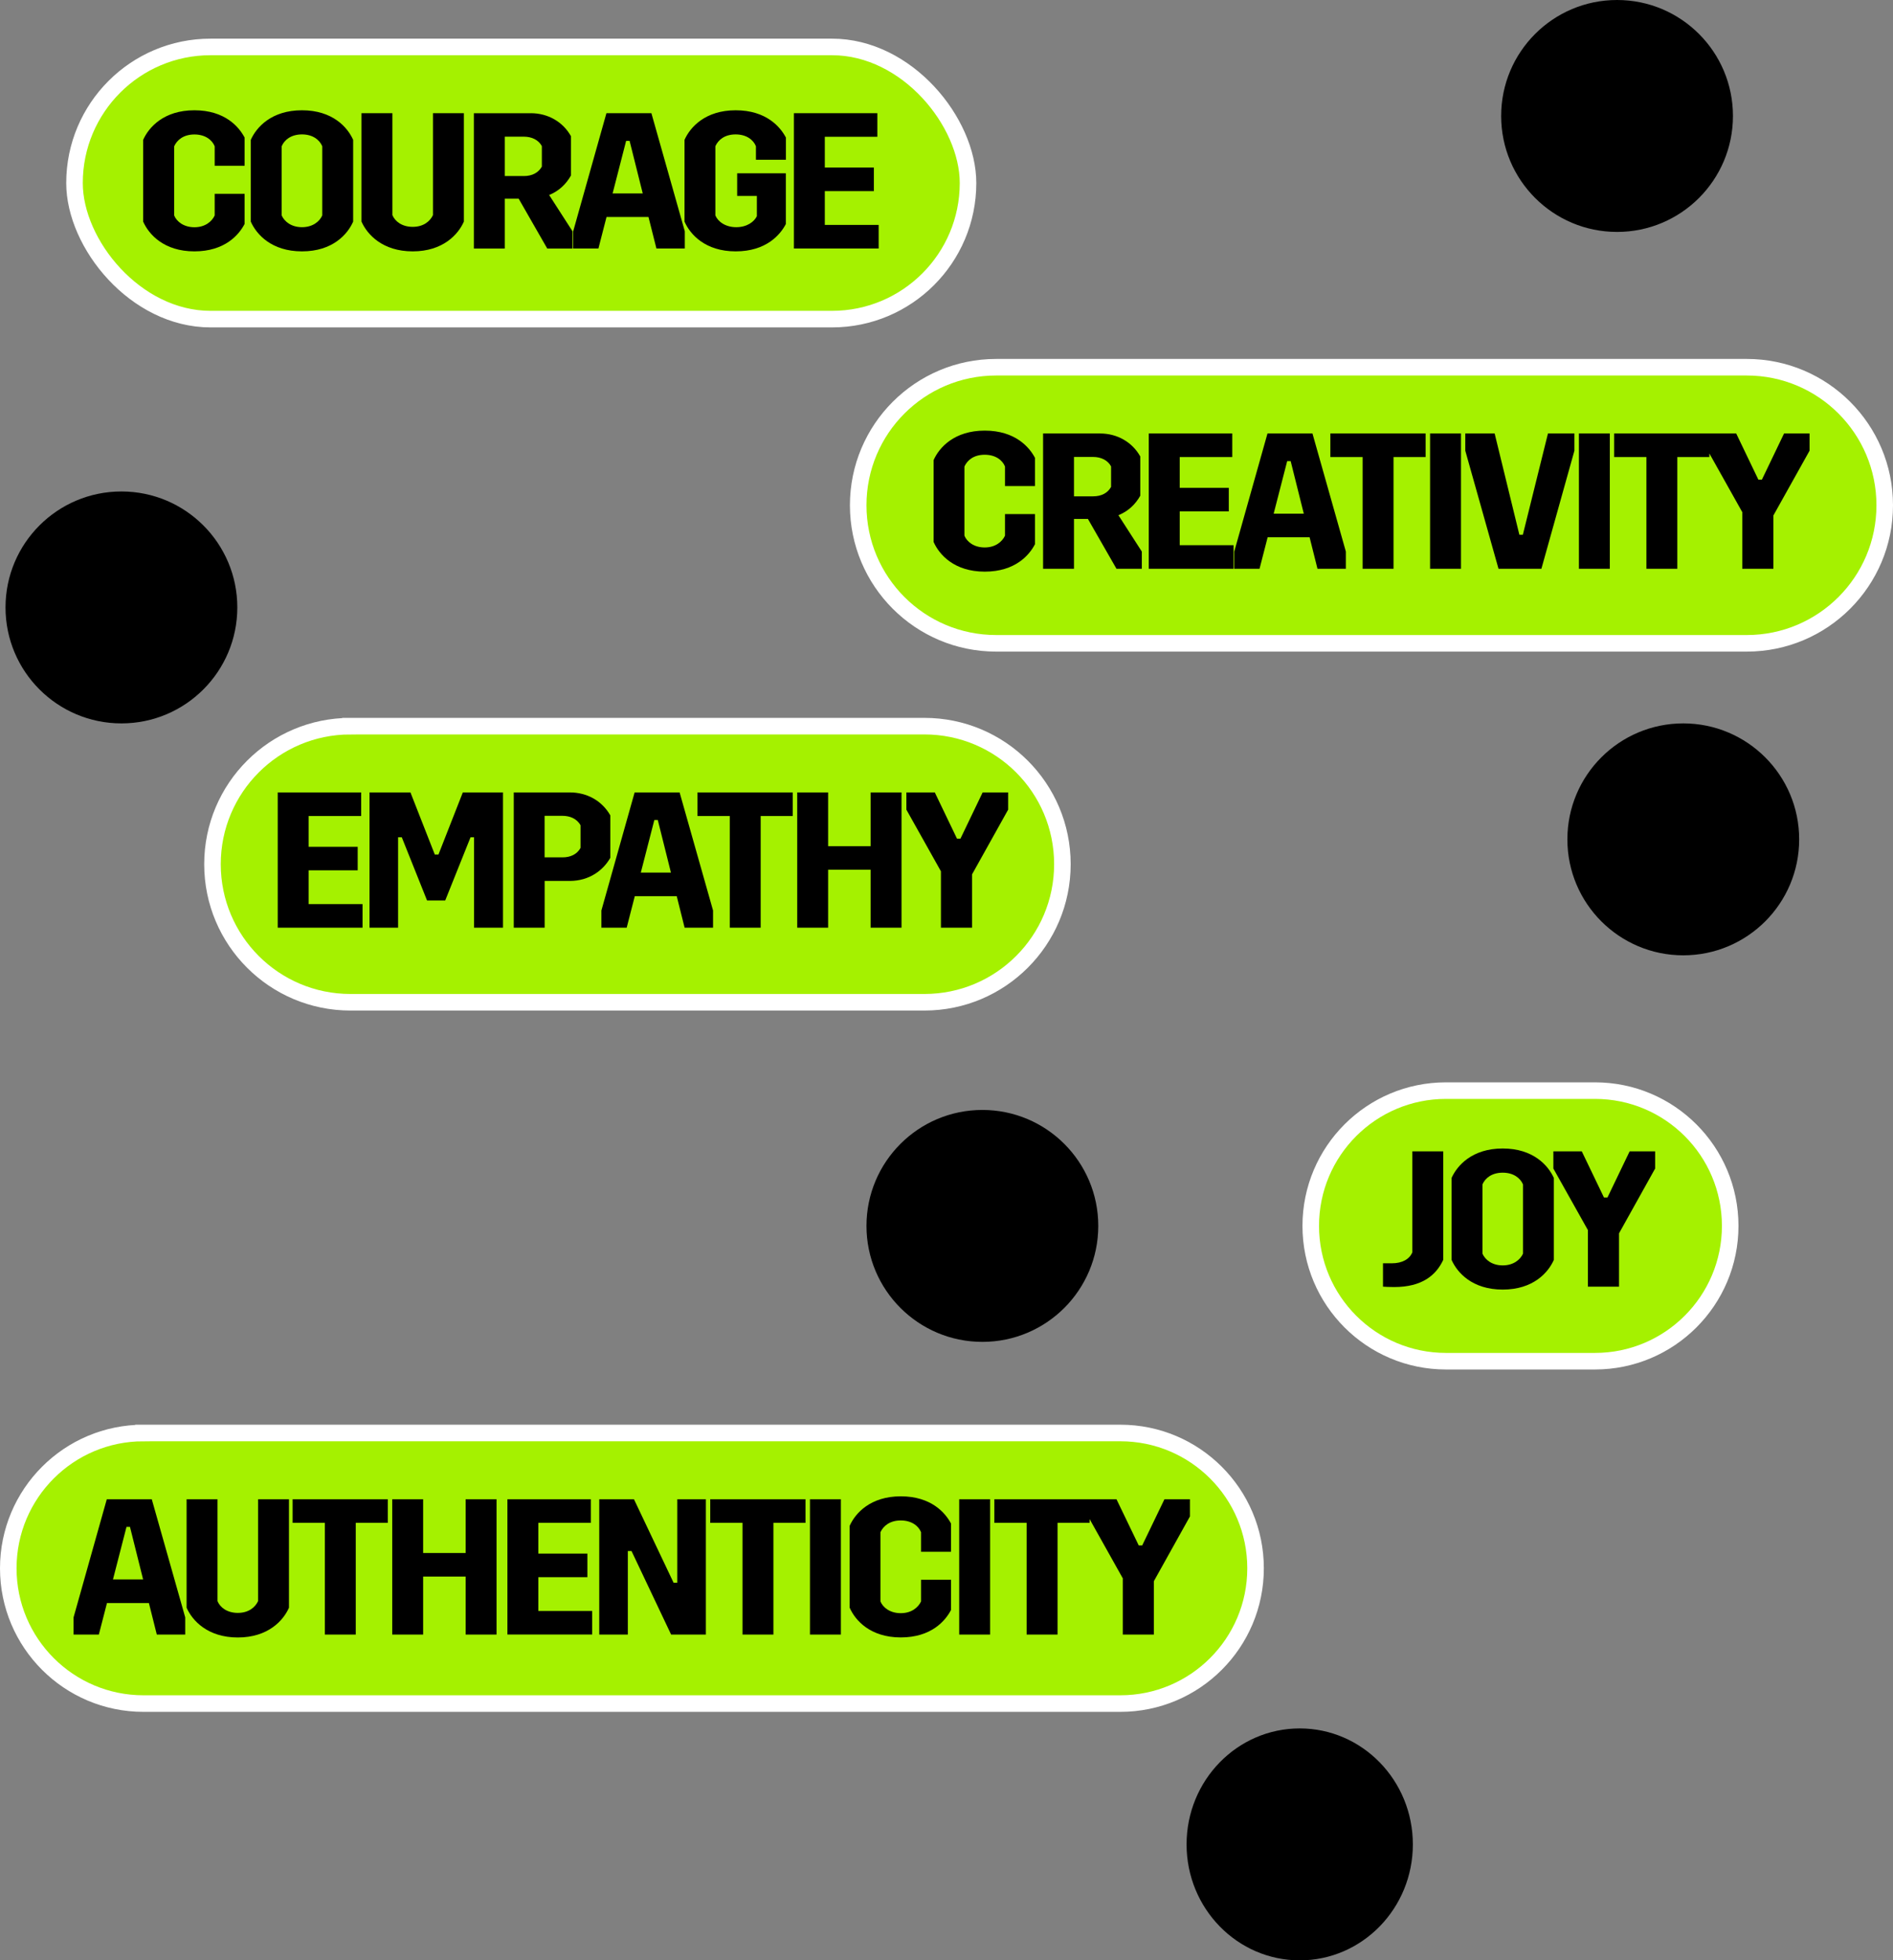 <?xml version="1.0" encoding="UTF-8"?>
<svg id="Layer_2" xmlns="http://www.w3.org/2000/svg" viewBox="0 0 343 355">
  <rect x="0" y="0" width="343" height="355" fill="#808080" stroke="none"/>
  <defs>
    <style>
      .cls-1 {
        fill: #a5f100;
        stroke: #fff;
        stroke-width: 3px;
      }
    </style>
  </defs>
  <g id="Layer_1-2" data-name="Layer_1">
    <g>
      <circle cx="293" cy="21" r="21"/>
      <circle cx="305" cy="152" r="21"/>
      <circle cx="178" cy="222" r="21"/>
      <circle cx="22" cy="110" r="21"/>
      <path class="cls-1" d="M180.5,66.5h136c13.81,0,25,11.19,25,25h0c0,13.81-11.19,25-25,25h-136c-13.81,0-25-11.19-25-25h0c0-13.81,11.19-25,25-25Z"/>
      <path d="M187.53,98.55c-1.01,1.96-3.57,4.97-9.1,4.97s-8.26-3.08-9.27-5.39v-14.8c1.01-2.28,3.74-5.35,9.27-5.35s8.09,3.01,9.1,4.93v5.11h-5.43v-3.54c-.46-1.15-1.71-2.13-3.68-2.13s-3.15.98-3.67,2.13v12.53c.45,1.12,1.75,2.13,3.67,2.13s3.15-1.01,3.68-2.13v-3.92h5.43v5.46ZM199.33,78.5c3.08,0,5.81,1.54,7.28,4.16v7.11c-.88,1.57-2.21,2.83-3.96,3.53l4.24,6.58v3.12h-4.59l-5.18-9.03h-2.52v9.03h-5.6v-24.5h10.32ZM194.6,89.88h3.47c1.54,0,2.66-.63,3.25-1.71v-3.71c-.6-1.12-1.82-1.71-3.25-1.71h-3.47v7.14ZM208.16,78.5h15.12v4.27h-9.52v5.57h8.89v4.27h-8.89v6.12h9.76v4.27h-15.37v-24.5ZM223.64,99.88l6.02-21.38h8.15l6.05,21.38v3.12h-5.14l-1.43-5.71h-7.6l-1.47,5.71h-4.59v-3.12ZM230.78,93.02h5.46l-2.38-9.52h-.63l-2.45,9.52ZM246.9,82.77h-5.85v-4.27h17.26v4.27h-5.81v20.23h-5.6v-20.23ZM259.12,78.5h5.6v24.5h-5.6v-24.5ZM265.5,81.62v-3.12h5.32l4.48,18.34h.63l4.55-18.34h4.79v3.12l-5.98,21.38h-7.77l-6.02-21.38ZM286.09,78.5h5.6v24.5h-5.6v-24.5ZM298.32,82.77h-5.85v-4.27h17.26v4.27h-5.81v20.23h-5.6v-20.23ZM315.71,92.78l-6.26-11.16v-3.12h5.14l4.02,8.37h.63l4.02-8.37h4.62v3.12l-6.55,11.72v9.66h-5.64v-10.22Z"/>
      <path class="cls-1" d="M26,259.5h177c13.53,0,24.5,10.97,24.5,24.5h0c0,13.53-10.97,24.5-24.5,24.5H26c-13.53,0-24.5-10.97-24.5-24.5h0c0-13.53,10.97-24.5,24.5-24.5Z"/>
      <path d="M13.33,292.89l6.02-21.39h8.15l6.06,21.39v3.11h-5.15l-1.43-5.7h-7.6l-1.47,5.7h-4.58v-3.11ZM20.47,286.02h5.46l-2.38-9.52h-.63l-2.45,9.52ZM52.36,291.14c-1.01,2.31-3.78,5.39-9.27,5.39s-8.26-3.08-9.28-5.39v-19.64h5.6v18.45c.46,1.12,1.72,2.13,3.68,2.13s3.15-1.01,3.67-2.13v-18.45h5.6v19.64ZM58.86,275.77h-5.84v-4.27h17.25v4.27h-5.81v20.23h-5.6v-20.23ZM71.07,271.5h5.6v9.73h7.7v-9.73h5.6v24.5h-5.6v-10.5h-7.7v10.5h-5.6v-24.5ZM91.94,271.5h15.12v4.27h-9.52v5.57h8.89v4.27h-8.89v6.12h9.76v4.27h-15.36v-24.5ZM108.57,271.5h6.3l7.18,15.12h.67v-15.12h5.18v24.5h-6.3l-7.17-15.12h-.67v15.12h-5.18v-24.5ZM134.54,275.77h-5.85v-4.27h17.26v4.27h-5.81v20.23h-5.6v-20.23ZM146.76,271.5h5.6v24.5h-5.6v-24.5ZM172.32,291.55c-1.02,1.96-3.57,4.97-9.1,4.97s-8.26-3.08-9.27-5.39v-14.81c1.01-2.27,3.74-5.35,9.27-5.35s8.08,3.01,9.1,4.93v5.11h-5.43v-3.54c-.46-1.15-1.72-2.13-3.68-2.13s-3.15.98-3.68,2.13v12.53c.46,1.12,1.75,2.13,3.68,2.13s3.15-1.01,3.68-2.13v-3.92h5.43v5.46ZM173.8,271.5h5.6v24.5h-5.6v-24.5ZM186.02,275.77h-5.85v-4.27h17.26v4.27h-5.81v20.23h-5.6v-20.23ZM203.42,285.78l-6.26-11.17v-3.11h5.14l4.03,8.36h.63l4.03-8.36h4.62v3.11l-6.54,11.73v9.66h-5.63v-10.22Z"/>
      <rect class="cls-1" x="13.5" y="8.5" width="161.9" height="49.29" rx="24.65" ry="24.65"/>
      <path d="M44.32,40.55c-1.01,1.96-3.57,4.97-9.1,4.97s-8.26-3.08-9.28-5.39v-14.8c1.01-2.28,3.74-5.36,9.28-5.36s8.08,3.01,9.1,4.94v5.11h-5.42v-3.53c-.46-1.15-1.72-2.14-3.67-2.14s-3.15.98-3.67,2.14v12.53c.45,1.12,1.75,2.13,3.67,2.13s3.15-1.01,3.67-2.13v-3.92h5.42v5.46ZM51.04,39.01c.49,1.12,1.75,2.13,3.68,2.13s3.18-1.01,3.67-2.13v-12.53c-.49-1.15-1.71-2.14-3.67-2.14s-3.19.98-3.68,2.14v12.53ZM45.44,40.13v-14.8c1.01-2.28,3.74-5.36,9.28-5.36s8.26,3.08,9.27,5.36v14.8c-1.01,2.31-3.74,5.39-9.27,5.39s-8.26-3.08-9.28-5.39ZM84.05,40.13c-1.01,2.31-3.78,5.39-9.27,5.39s-8.26-3.08-9.28-5.39v-19.63h5.6v18.45c.46,1.12,1.72,2.13,3.68,2.13s3.15-1.01,3.67-2.13v-18.45h5.6v19.63ZM96.18,20.5c3.08,0,5.81,1.54,7.28,4.17v7.1c-.88,1.58-2.21,2.84-3.96,3.54l4.24,6.58v3.12h-4.58l-5.18-9.03h-2.52v9.03h-5.6v-24.5h10.32ZM91.46,31.88h3.46c1.54,0,2.66-.63,3.26-1.71v-3.71c-.6-1.12-1.82-1.71-3.26-1.71h-3.46v7.14ZM103.86,41.88l6.02-21.38h8.15l6.05,21.38v3.12h-5.14l-1.44-5.71h-7.6l-1.47,5.71h-4.58v-3.12ZM111,35.03h5.46l-2.38-9.52h-.63l-2.45,9.52ZM142.4,40.55c-1.01,1.96-3.57,4.97-9.1,4.97s-8.26-3.08-9.27-5.39v-14.8c1.01-2.28,3.74-5.36,9.27-5.36s8.09,3.01,9.1,4.94v4.02h-5.43v-2.45c-.46-1.15-1.71-2.14-3.68-2.14s-3.15.98-3.67,2.14v12.53c.46,1.12,1.82,2.13,3.78,2.13s3.25-.98,3.74-1.99v-3.67h-3.57v-4.1h8.82v9.17ZM143.85,20.5h15.12v4.27h-9.52v5.57h8.89v4.27h-8.89v6.12h9.76v4.27h-15.36v-24.5Z"/>
      <path class="cls-1" d="M63.5,131.5h104c13.81,0,25,11.19,25,25h0c0,13.81-11.19,25-25,25H63.5c-13.81,0-25-11.19-25-25h0c0-13.81,11.19-25,25-25Z"/>
      <path d="M50.32,143.5h15.12v4.27h-9.52v5.57h8.89v4.27h-8.89v6.12h9.77v4.27h-15.37v-24.5ZM66.95,143.5h7.42l4.41,11.24h.67l4.41-11.24h7.28v24.5h-5.25v-16.38h-.63l-4.59,11.45h-3.29l-4.58-11.45h-.67v16.38h-5.18v-24.5ZM103.24,143.5c3.08,0,5.81,1.47,7.35,4.16v7.67c-1.26,2.24-3.78,4.2-7.35,4.2h-4.55v8.47h-5.6v-24.5h10.15ZM98.68,155.26h3.26c1.43,0,2.62-.56,3.25-1.71v-4.1c-.67-1.22-1.96-1.71-3.25-1.71h-3.26v7.52ZM108.97,164.88l6.02-21.38h8.15l6.06,21.38v3.12h-5.15l-1.43-5.71h-7.6l-1.47,5.71h-4.58v-3.12ZM116.11,158.02h5.46l-2.38-9.52h-.63l-2.45,9.52ZM132.23,147.77h-5.85v-4.27h17.26v4.27h-5.81v20.23h-5.6v-20.23ZM144.45,143.5h5.6v9.73h7.7v-9.73h5.6v24.5h-5.6v-10.5h-7.7v10.5h-5.6v-24.5ZM170.49,157.78l-6.26-11.16v-3.12h5.15l4.02,8.37h.63l4.02-8.37h4.62v3.12l-6.54,11.72v9.66h-5.64v-10.22Z"/>
      <path class="cls-1" d="M262,197.5h27c13.53,0,24.5,10.97,24.5,24.5h0c0,13.53-10.97,24.5-24.5,24.5h-27c-13.53,0-24.5-10.97-24.5-24.5h0c0-13.53,10.97-24.5,24.5-24.5Z"/>
      <path d="M250.59,228.77h1.61c1.89,0,3.22-.77,3.71-2v-18.27h5.6v19.64c-1.3,2.8-3.85,4.93-8.89,4.93-.91,0-1.64-.04-2.03-.07v-4.23ZM263.01,213.33c1.01-2.27,3.74-5.35,9.27-5.35s8.26,3.08,9.27,5.35v14.81c-1.01,2.31-3.74,5.39-9.27,5.39s-8.26-3.08-9.27-5.39v-14.81ZM268.61,227.02c.49,1.12,1.75,2.13,3.67,2.13s3.18-1.01,3.68-2.13v-12.53c-.49-1.15-1.72-2.13-3.68-2.13s-3.18.98-3.67,2.13v12.53ZM287.73,222.78l-6.27-11.17v-3.11h5.15l4.02,8.36h.63l4.02-8.36h4.62v3.11l-6.54,11.73v9.66h-5.64v-10.22Z"/>
      <ellipse cx="235.5" cy="334" rx="20.5" ry="21"/>
    </g>
  </g>
</svg>